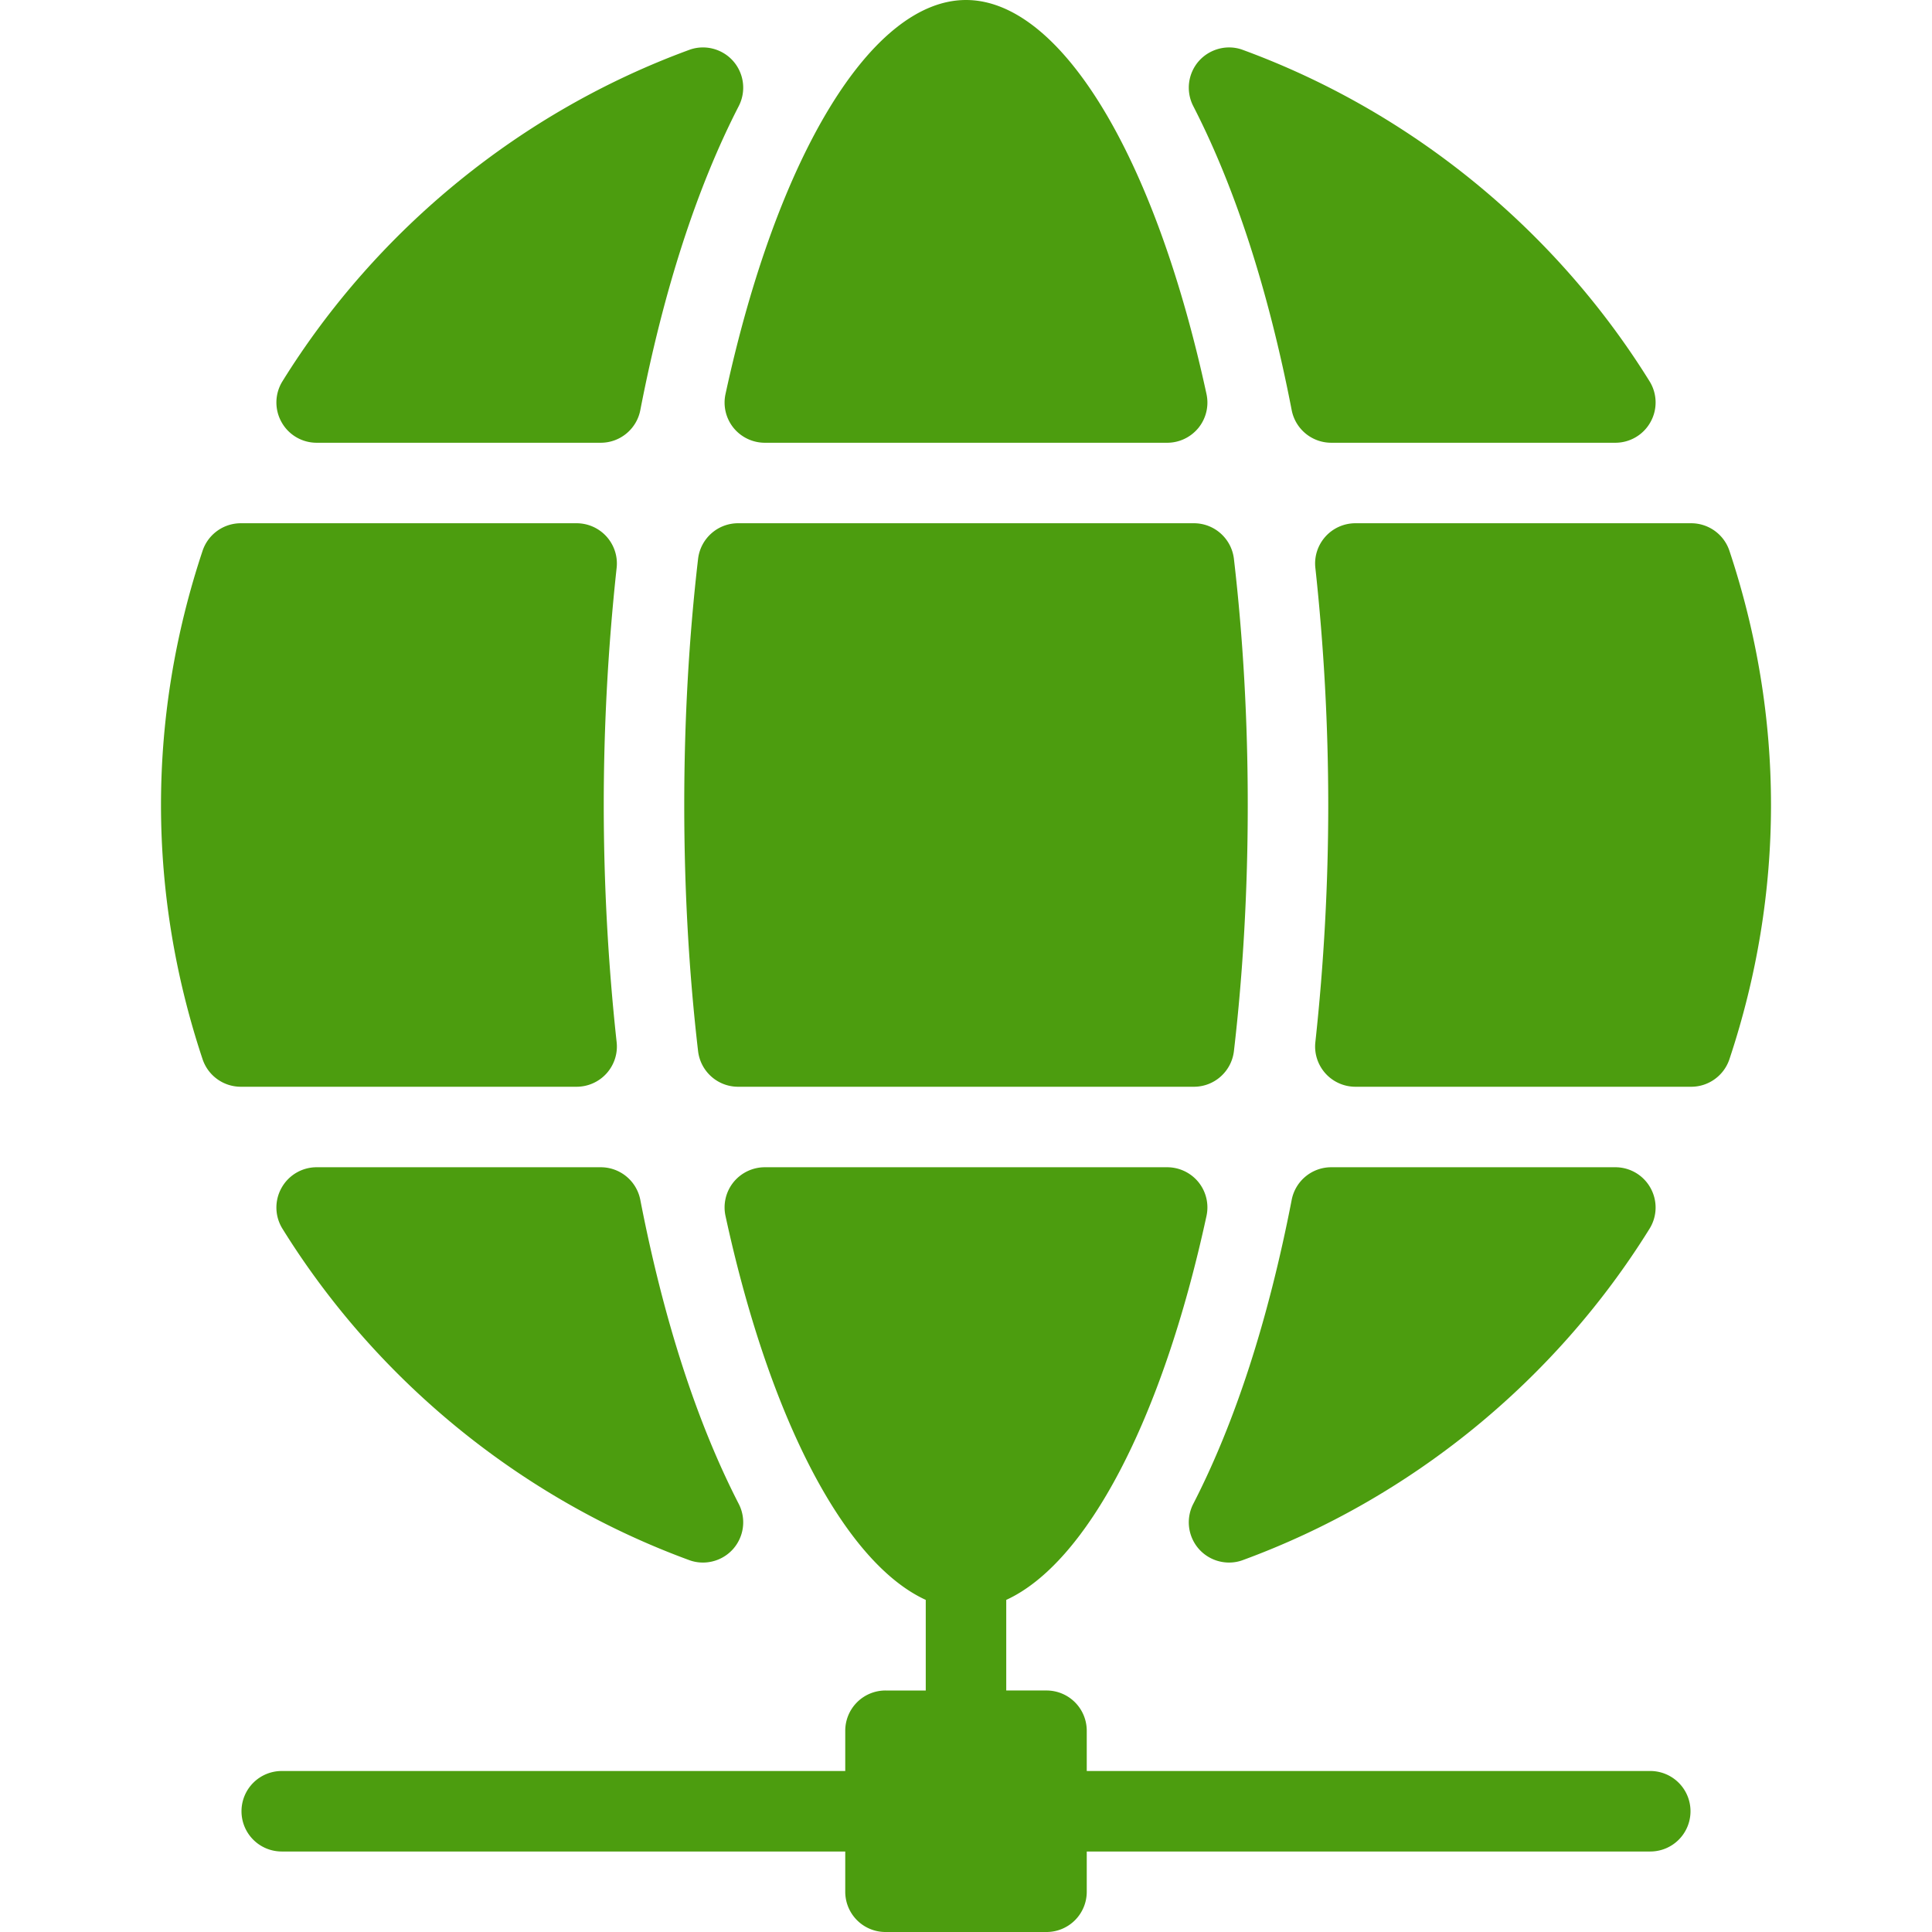 <svg xmlns="http://www.w3.org/2000/svg" id="Layer_1" width="512" height="512"><path d="M437.333 469.333H288v-10.667a10.66 10.66 0 0 0-10.667-10.667h-10.667v-24.01c21.206-9.719 41.279-47.372 53.063-101.729a10.657 10.657 0 0 0-2.104-8.958 10.707 10.707 0 0 0-8.313-3.969H202.688a10.705 10.705 0 0 0-8.313 3.969 10.657 10.657 0 0 0-2.104 8.958c11.784 54.357 31.857 92.01 53.063 101.729V448h-10.667A10.66 10.66 0 0 0 224 458.667v10.667H74.667A10.66 10.66 0 0 0 64 480a10.66 10.66 0 0 0 10.667 10.667H224v10.667a10.66 10.66 0 0 0 10.667 10.667h42.667a10.66 10.66 0 0 0 10.667-10.667v-10.667h149.333A10.66 10.66 0 0 0 448.001 480a10.662 10.662 0 0 0-10.668-10.667z" data-original="#000000" class="active-path" data-old_color="#000000" fill="#4C9D0F"/><path d="M317.708 410.49c2.063 2.333 5 3.604 8 3.604 1.229 0 2.479-.208 3.667-.656 44.458-16.302 82.729-47.479 107.771-87.813a10.637 10.637 0 0 0 .25-10.813 10.636 10.636 0 0 0-9.313-5.479h-75.292c-5.104 0-9.5 3.615-10.479 8.635-6.188 31.865-14.979 58.969-26.083 80.573a10.68 10.68 0 0 0 1.479 11.949zM194.375 113.365a10.707 10.707 0 0 0 8.313 3.969h106.625c3.229 0 6.271-1.458 8.313-3.969a10.657 10.657 0 0 0 2.104-8.958C305.979 40.979 280.958 0 256 0s-49.979 40.979-63.729 104.406a10.659 10.659 0 0 0 2.104 8.959zM316.396 288c5.417 0 9.958-4.052 10.604-9.427 2.438-20.927 3.667-42.875 3.667-65.24 0-22.365-1.229-44.313-3.667-65.24-.646-5.375-5.188-9.427-10.604-9.427H195.604c-5.417 0-9.958 4.052-10.604 9.427-2.438 20.927-3.667 42.875-3.667 65.24 0 22.365 1.229 44.313 3.667 65.24.646 5.375 5.188 9.427 10.604 9.427h120.792zM160.75 284.458c2.021-2.26 3-5.26 2.667-8.271A584.312 584.312 0 0 1 160 213.333c0-20.802 1.146-41.948 3.417-62.854.333-3.01-.646-6.01-2.667-8.271a10.69 10.69 0 0 0-7.938-3.542h-89a10.688 10.688 0 0 0-10.125 7.292c-7.313 21.969-11.021 44.635-11.021 67.375 0 22.74 3.708 45.406 11.021 67.375A10.688 10.688 0 0 0 63.812 288h89a10.69 10.69 0 0 0 7.938-3.542zM83.917 117.333h75.292c5.104 0 9.5-3.615 10.479-8.635 6.188-31.865 14.979-58.969 26.083-80.573a10.677 10.677 0 0 0-1.479-11.948c-2.896-3.281-7.563-4.479-11.667-2.948-44.458 16.302-82.729 47.479-107.771 87.813a10.637 10.637 0 0 0-.25 10.813 10.635 10.635 0 0 0 9.313 5.478zM458.313 145.958a10.688 10.688 0 0 0-10.125-7.292h-89a10.69 10.69 0 0 0-7.938 3.542c-2.021 2.26-3 5.26-2.667 8.271A584.312 584.312 0 0 1 352 213.333c0 20.802-1.146 41.948-3.417 62.854-.333 3.01.646 6.01 2.667 8.271a10.69 10.69 0 0 0 7.938 3.542h89c4.583 0 8.667-2.938 10.125-7.292 7.313-21.969 11.021-44.635 11.021-67.375-.001-22.739-3.709-45.406-11.021-67.375zM159.208 309.333H83.917a10.636 10.636 0 0 0-9.313 5.479 10.637 10.637 0 0 0 .25 10.813c25.042 40.333 63.313 71.51 107.771 87.813 1.188.448 2.438.656 3.667.656 3 0 5.938-1.271 8-3.604a10.677 10.677 0 0 0 1.479-11.948c-11.104-21.604-19.896-48.708-26.083-80.573a10.678 10.678 0 0 0-10.48-8.636zM342.313 108.698a10.676 10.676 0 0 0 10.479 8.635h75.292c3.875 0 7.438-2.094 9.313-5.479a10.637 10.637 0 0 0-.25-10.813c-25.042-40.333-63.313-71.51-107.771-87.813-4.063-1.531-8.75-.333-11.667 2.948a10.677 10.677 0 0 0-1.479 11.948c11.103 21.605 19.895 48.709 26.083 80.574z" data-original="#000000" class="active-path" data-old_color="#000000" fill="#4C9D0F"/></svg>
